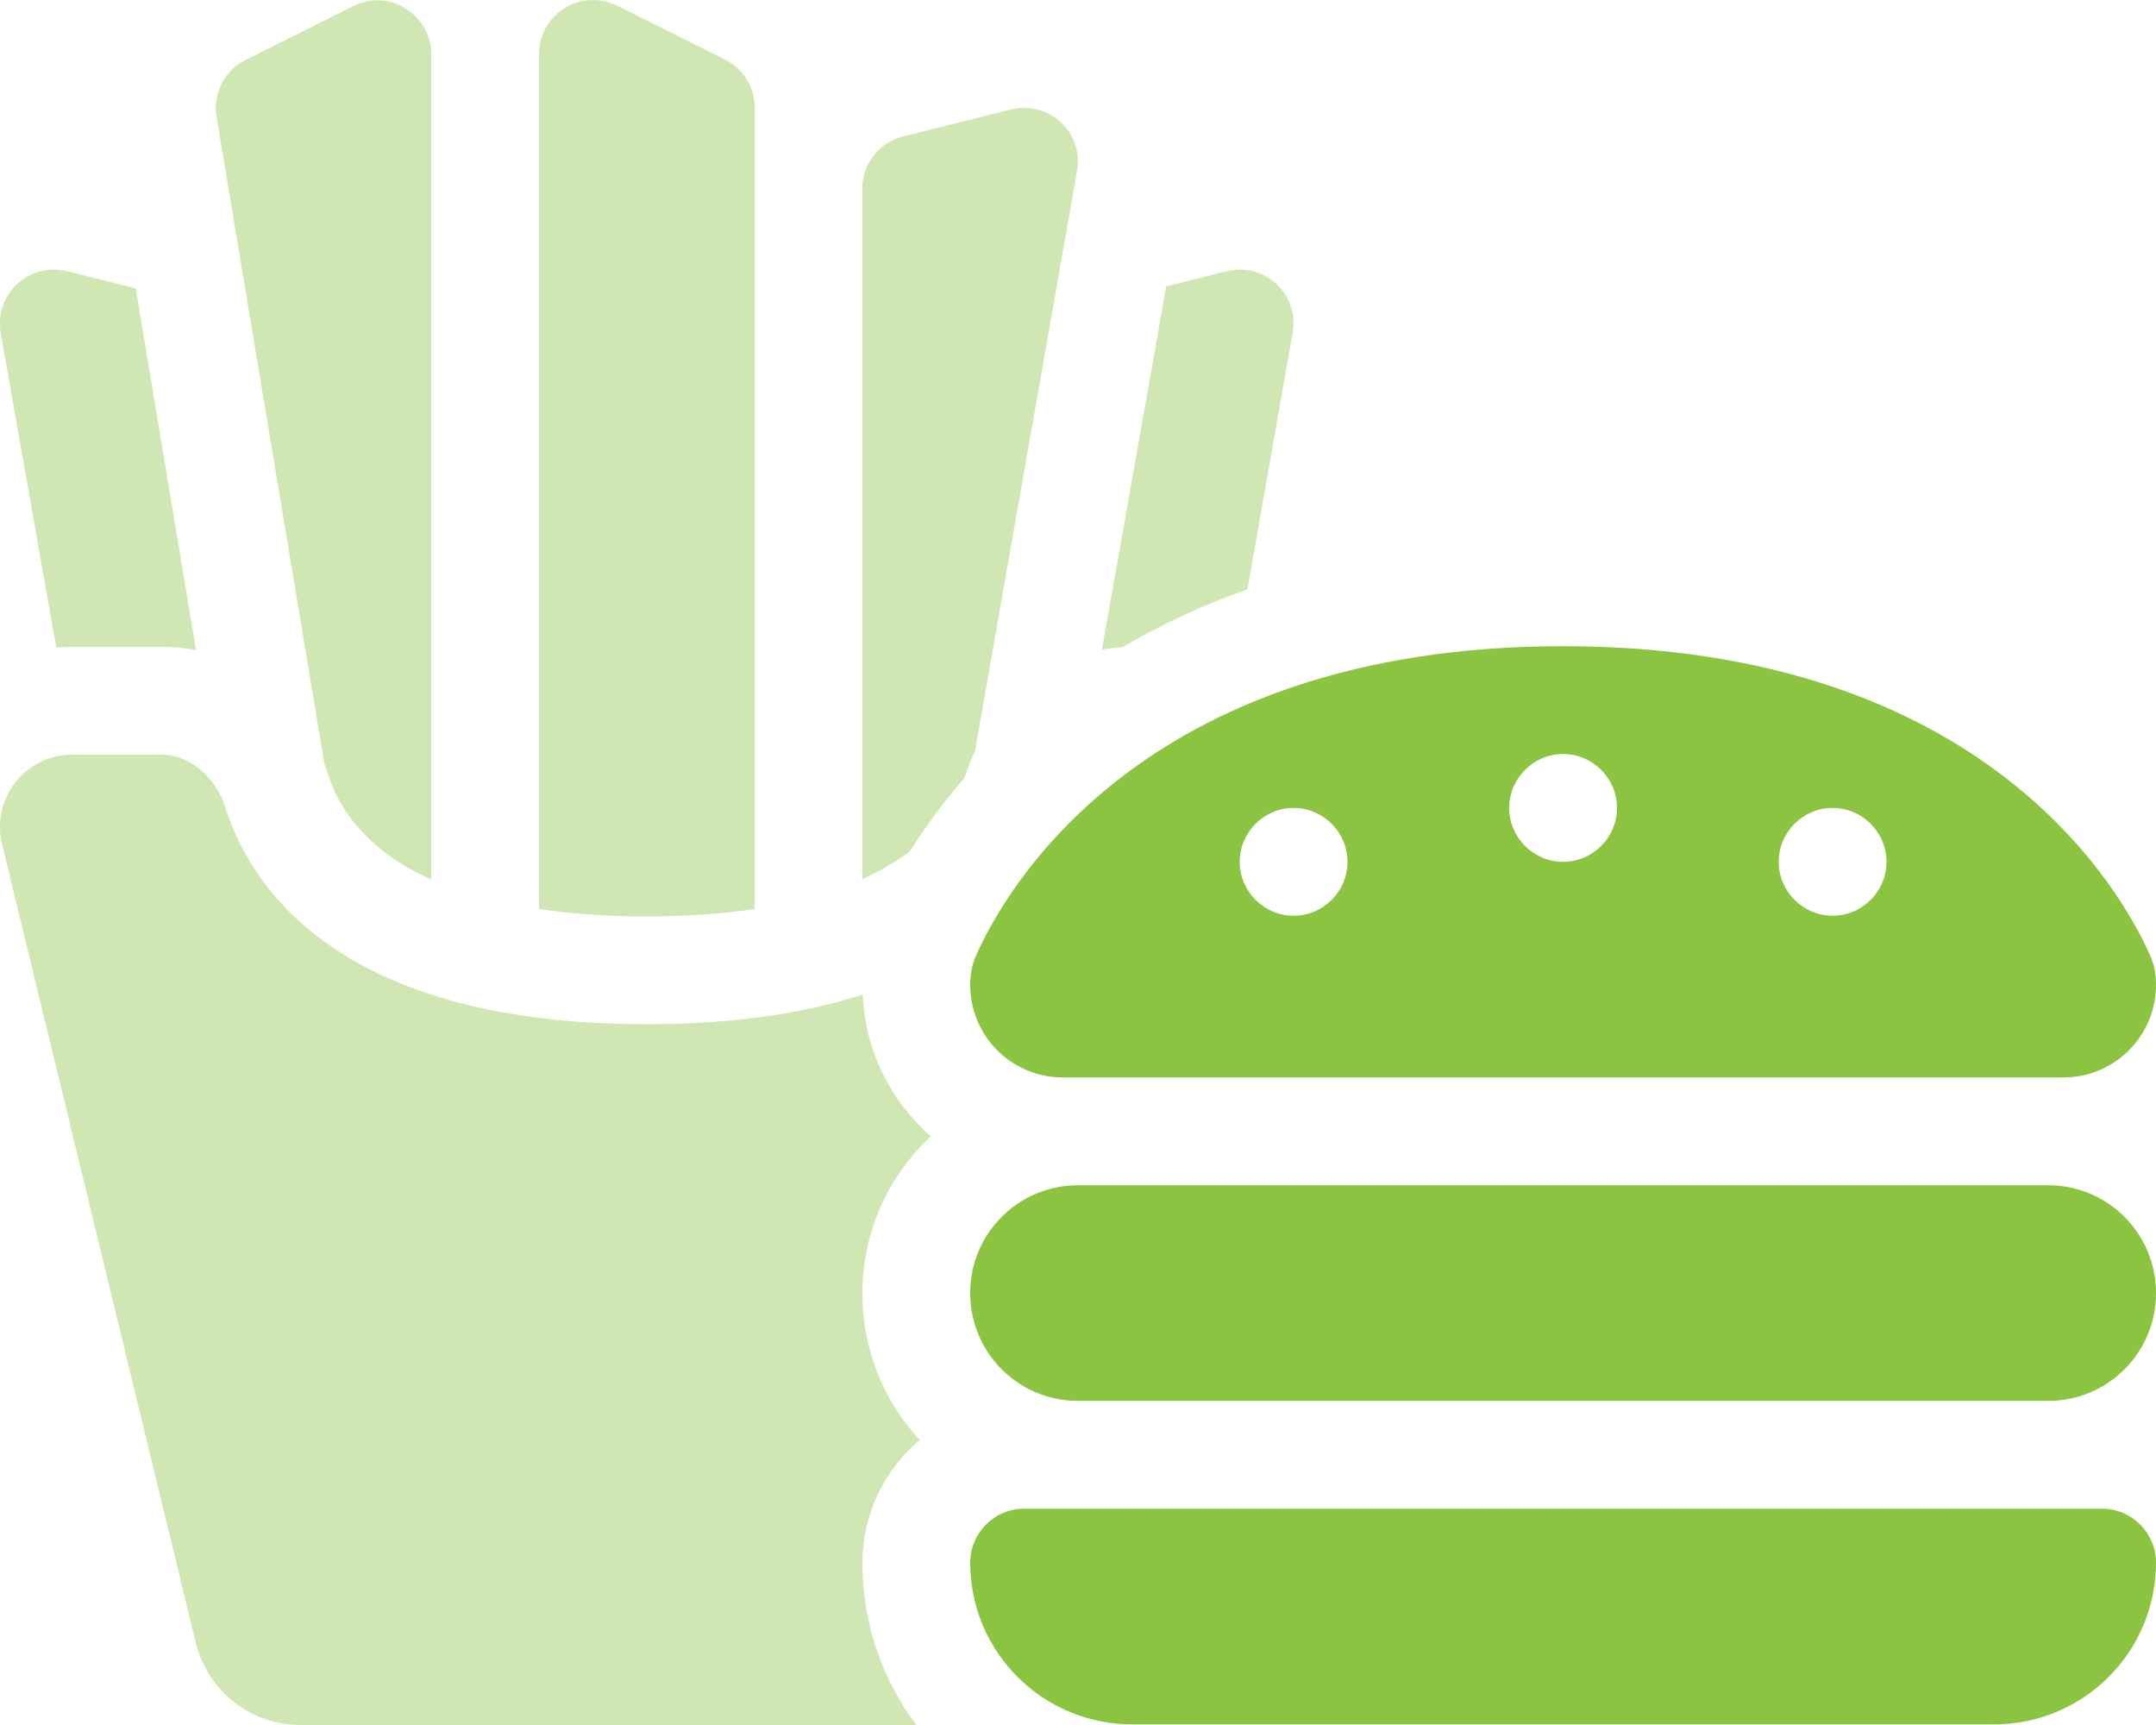<?xml version="1.0" encoding="utf-8"?>
<!-- Generator: Adobe Illustrator 27.1.1, SVG Export Plug-In . SVG Version: 6.00 Build 0)  -->
<svg version="1.1" id="Layer_1" xmlns="http://www.w3.org/2000/svg" xmlns:xlink="http://www.w3.org/1999/xlink" x="0px" y="0px"
	 viewBox="0 0 640 512" style="enable-background:new 0 0 640 512;" xml:space="preserve">
<style type="text/css">
	.st0{fill:#8AC441;}
	.st1{opacity:0.4;fill:#8AC441;enable-background:new    ;}
</style>
<path class="st0" d="M612.5,319.8c15.2,0,27.5-12.3,27.5-27.5c0-3-0.5-5.9-1.7-8.6c-8.1-18.4-48.4-91.9-174.3-91.9
	s-166.2,73.5-174.3,91.9c-1.2,2.7-1.7,5.7-1.7,8.6c0,15.2,12.3,27.5,27.5,27.5H612.5z M368,255.8c0-8.8,7.2-16,16-16s16,7.2,16,16
	s-7.2,16-16,16S368,264.6,368,255.8z M464,223.8c8.8,0,16,7.2,16,16s-7.2,16-16,16s-16-7.2-16-16S455.2,223.8,464,223.8z M528,255.8
	c0-8.8,7.2-16,16-16s16,7.2,16,16s-7.2,16-16,16S528,264.6,528,255.8z M288,383.8c0,17.7,14.3,32,32,32h288c17.7,0,32-14.3,32-32
	s-14.3-32-32-32H320C302.3,351.8,288,366.1,288,383.8z M288,463.8c0,26.5,21.5,48,48,48h256c26.5,0,48-21.5,48-48
	c0-8.8-7.2-16-16-16H304C295.2,447.8,288,455,288,463.8z"/>
<path class="st1" d="M167.6,2.4c4.7-2.9,10.6-3.2,15.6-0.7l32,16c5.4,2.7,8.8,8.1,8.8,14.1v238c-9.2,1.4-19.8,2.2-32,2.2
	s-22.8-0.8-32-2.2v-63.1l0,0V16C160,10.5,162.9,5.3,167.6,2.4L167.6,2.4z M128,261c-4.8-2.1-8.7-4.4-11.8-6.6
	c-12-8.4-16.7-18-18.7-24.3c-0.4-1.1-0.8-2.3-1.2-3.4l-32-192c-1.2-6.9,2.3-13.8,8.6-16.9l32-16c4.5-2.3,9.9-2.3,14.4,0.1
	s7.7,6.6,8.5,11.6l0.2,1.3V261z M58.2,193c-3.2-0.7-6.6-1-10.2-1H21.4c-1.6,0-3.2,0.1-4.7,0.2L0.2,98.8C-0.7,93.4,1.1,88,5.1,84.3
	s9.5-5.1,14.8-3.8l20.4,5.1L58.2,193z M370.3,174.9c-13.8,4.9-26.1,10.7-37.1,17.2c-2.1,0.1-4.1,0.3-6.1,0.7L346.2,85l17.9-4.5
	c5.3-1.3,10.8,0.1,14.8,3.8s5.8,9.1,4.8,14.5L370.3,174.9L370.3,174.9z M256.1,295.2c0.7,16.8,8.4,31.7,20.2,42.1
	C263.8,348.9,256,365.5,256,384c0,16.7,6.4,32,17,43.4c-10.4,8.8-17,21.9-17,36.6c0,18,6,34.6,16,48H89.2
	c-14.8,0-27.6-10.1-31.1-24.5l-57.5-237c-0.4-1.7-0.6-3.3-0.6-5.1C0,233.6,9.6,224,21.4,224H48c8.8,0,16.3,7.2,18.9,15.7
	C74.3,263,100.3,304,192,304C218.4,304,239.4,300.6,256.1,295.2z M270.2,252.6c-0.8,0.6-1.5,1.2-2.4,1.7c-3.2,2.2-7.1,4.5-11.8,6.6
	V54.6l0.2-1.4c1.1-6.2,5.8-11.2,11.9-12.7l32-8c5.3-1.3,10.8,0.1,14.8,3.8s5.8,9.1,4.8,14.5L289.4,223c-1.1,2.4-2.1,4.7-2.8,7
	c-0.1,0.3-0.2,0.6-0.3,0.9c-6.7,7.7-12,15.1-16.1,21.6V252.6z"/>
</svg>
